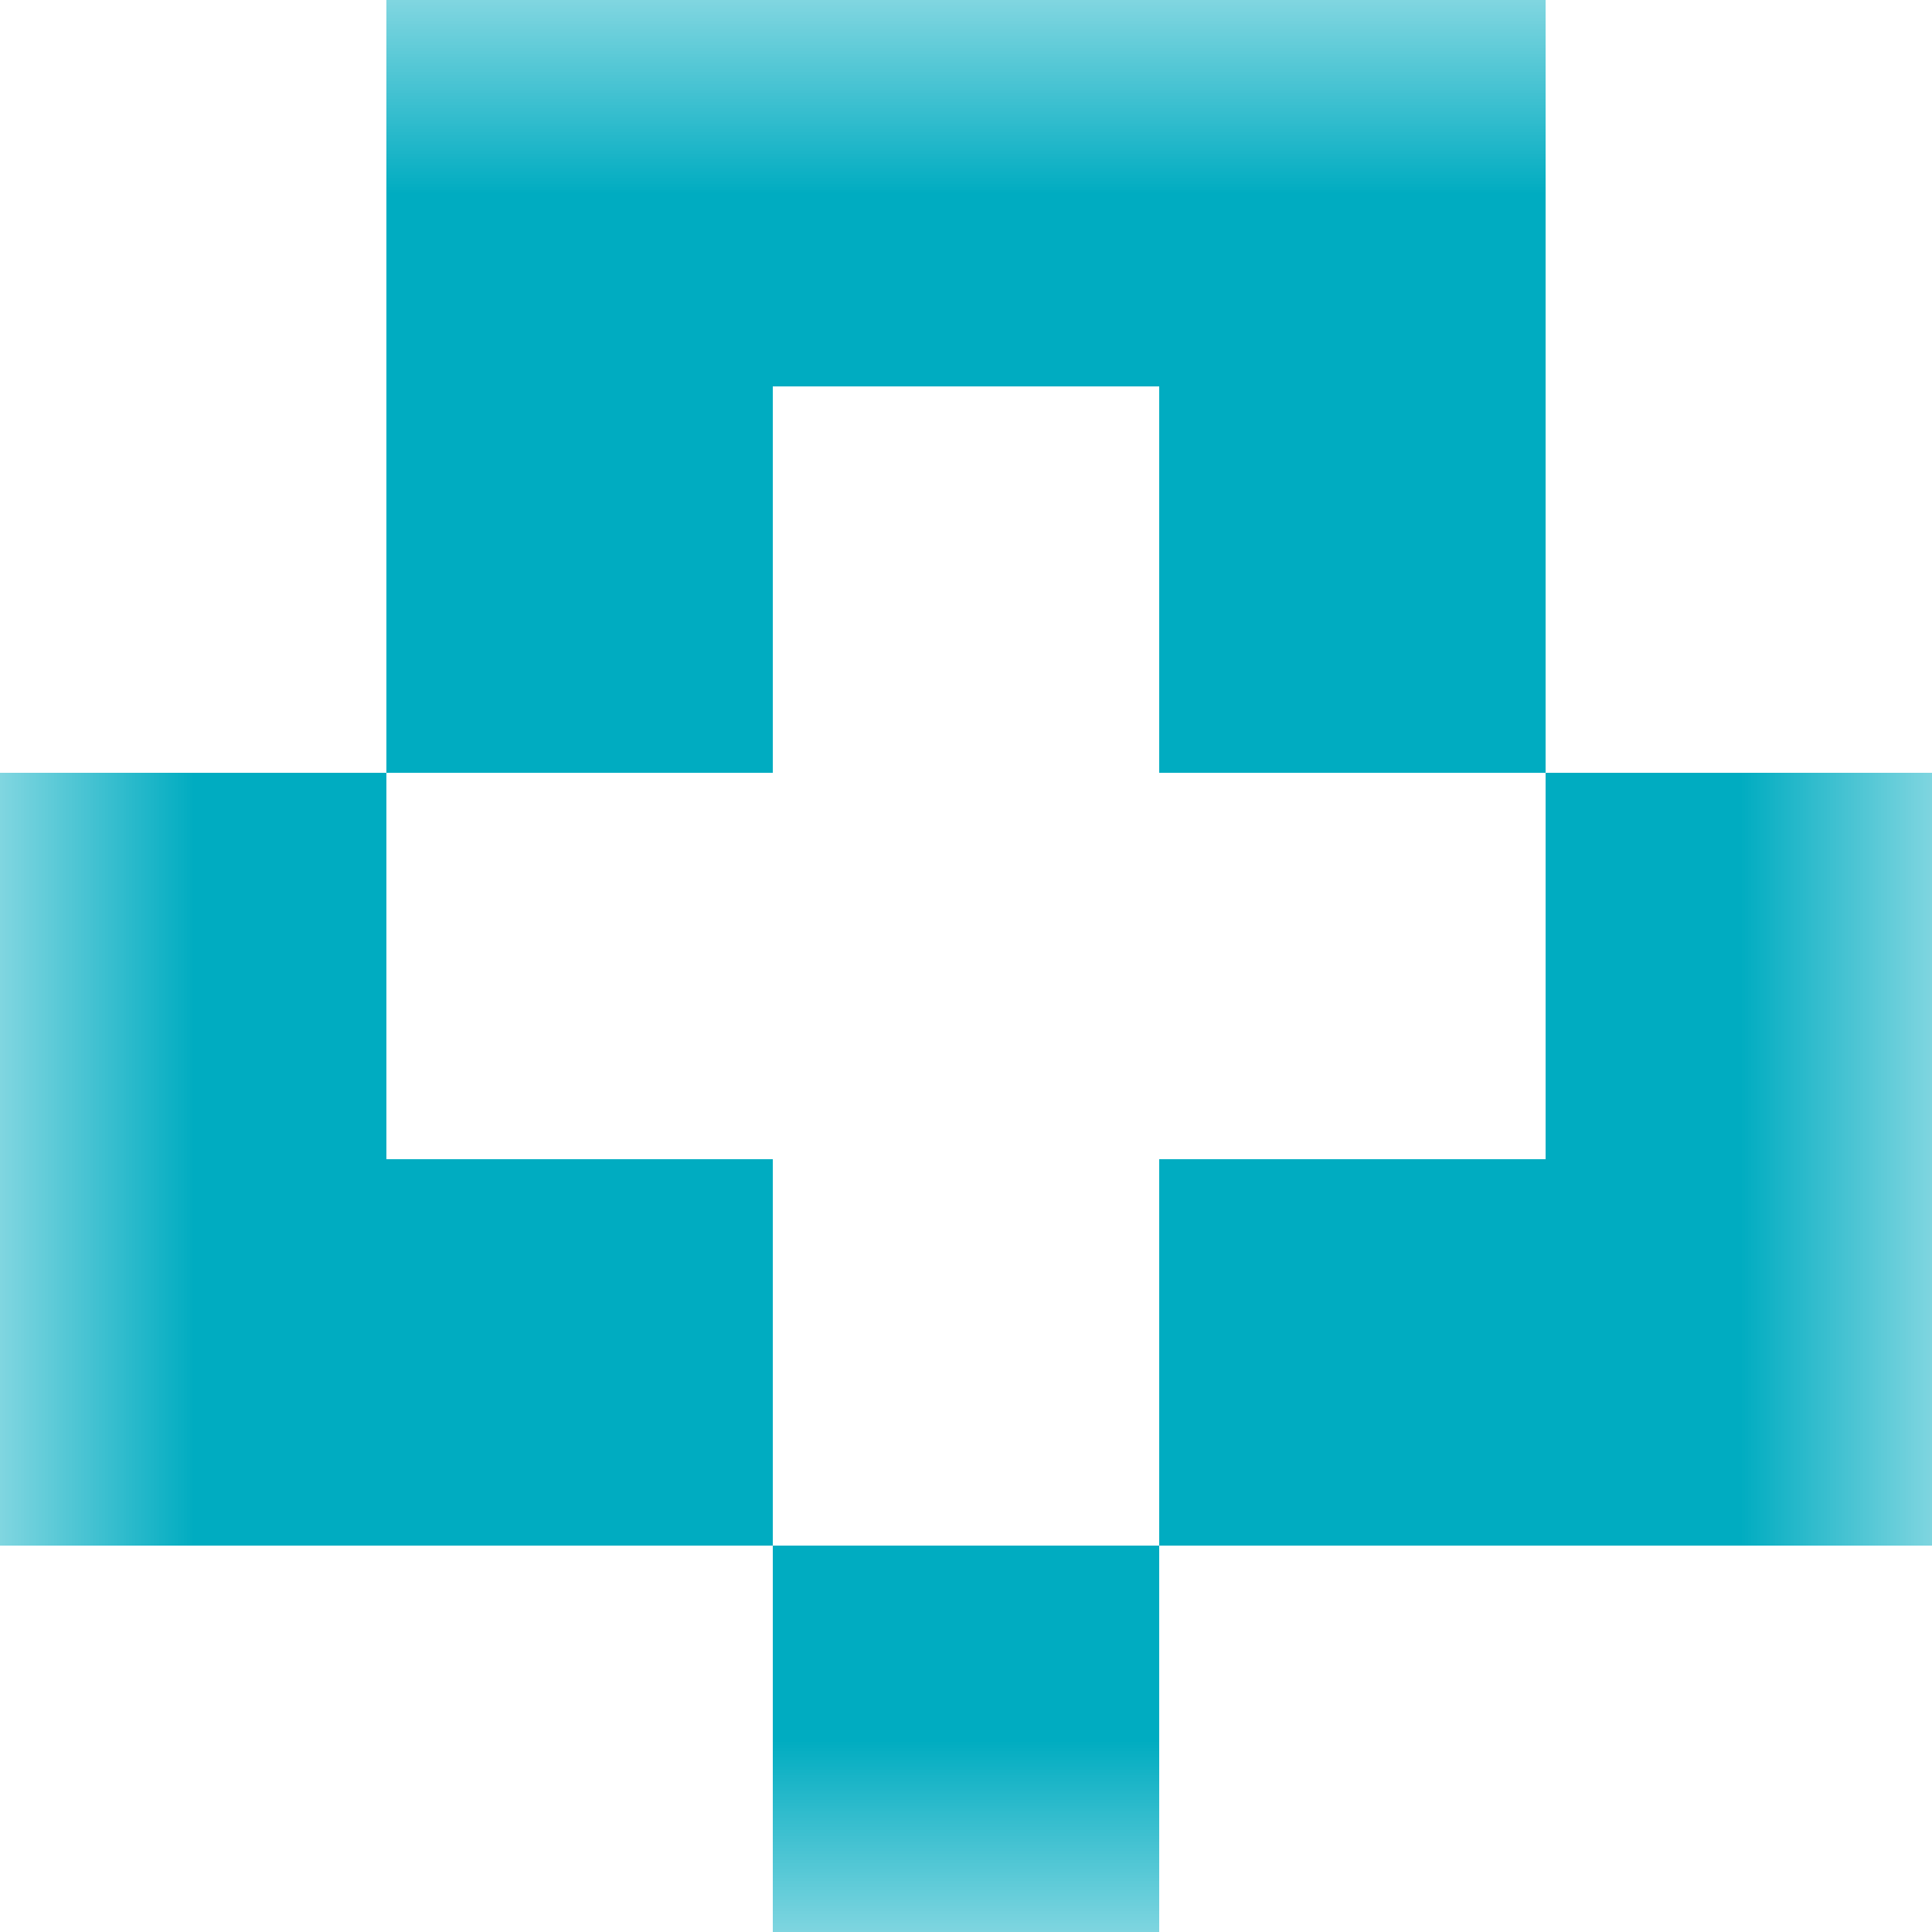 <svg xmlns="http://www.w3.org/2000/svg" viewBox="0 0 5 5" fill="none" shape-rendering="crispEdges"><mask id="viewboxMask"><rect width="5" height="5" rx="0" ry="0" x="0" y="0" fill="#fff" /></mask><g mask="url(#viewboxMask)"><path fill="#00acc1" d="M1 0h3v1H1z"/><path d="M2 1H1v1h1V1ZM4 1H3v1h1V1Z" fill="#00acc1"/><path d="M1 2H0v1h1V2ZM5 2H4v1h1V2Z" fill="#00acc1"/><path d="M2 3H0v1h2V3ZM5 3H3v1h2V3Z" fill="#00acc1"/><path fill="#00acc1" d="M2 4h1v1H2z"/></g></svg>